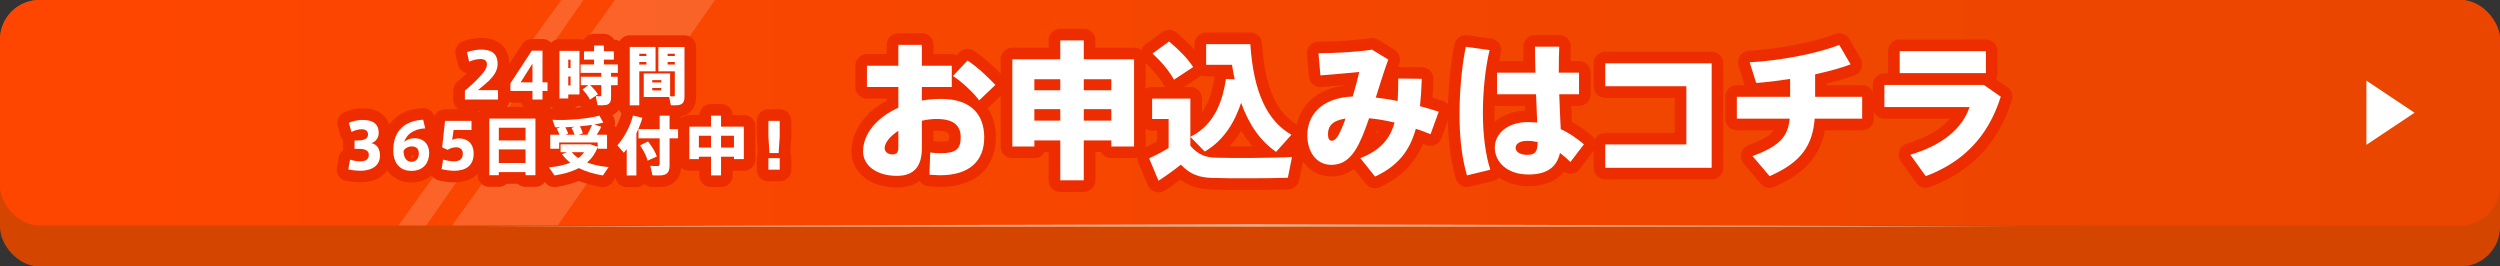 <?xml version="1.0" encoding="UTF-8"?>
<svg xmlns="http://www.w3.org/2000/svg" xmlns:xlink="http://www.w3.org/1999/xlink" viewBox="0 0 675.085 71.949">
  <rect x="0" y="0" width="675.085" height="71.949" fill="#333333" stroke="none"/>
  <defs>
    <style>
      .cls-1 {
        opacity: .55;
      }

      .cls-1, .cls-2, .cls-3, .cls-4 {
        fill: #fff;
      }

      .cls-1, .cls-4 {
        mix-blend-mode: screen;
      }

      .cls-3 {
        fill-rule: evenodd;
      }

      .cls-4 {
        opacity: .16;
      }

      .cls-5 {
        isolation: isolate;
      }

      .cls-6 {
        fill: #d44600;
      }

      .cls-7 {
        fill: none;
        stroke: #ed2c00;
        stroke-linecap: round;
        stroke-linejoin: round;
        stroke-width: 6.275px;
      }

      .cls-8 {
        fill: url(#_名称未設定グラデーション_9);
      }
    </style>
    <linearGradient id="_名称未設定グラデーション_9" data-name="名称未設定グラデーション 9" x1="0" y1="30.44" x2="675.085" y2="30.44" gradientUnits="userSpaceOnUse">
      <stop offset="0" stop-color="#ff4600"/>
      <stop offset="1" stop-color="#ea4600"/>
    </linearGradient>
  </defs>
  <g class="cls-5">
    <g id="_レイヤー_2" data-name="レイヤー 2">
      <g id="_レイヤー_2-2" data-name="レイヤー 2">
        <g>
          <g>
            <rect class="cls-6" width="675.085" height="71.949" rx="10.66" ry="10.66"/>
            <rect class="cls-8" width="675.085" height="60.88" rx="10.66" ry="10.66"/>
            <path class="cls-1" d="M337.944,60.526s-174.568.447-209.481.706h418.962c-34.914-.262-209.481-.706-209.481-.706Z"/>
            <g>
              <polygon class="cls-4" points="193.077 0 166.05 0 122.051 60.88 150.614 60.88 193.077 0"/>
              <polygon class="cls-4" points="157.564 0 151.566 0 107.567 60.88 115.101 60.88 157.564 0"/>
            </g>
            <polygon class="cls-3" points="652.015 30.44 639.009 39.11 639.009 21.769 652.015 30.44 652.015 30.44"/>
          </g>
          <g>
            <g>
              <g>
                <path class="cls-7" d="M242.582,17.742v-5.627h6.35v5.627h8.079v5.747h-8.079v3.657c1.688-.281,3.417-.441,5.226-.441,7.757,0,11.615,3.938,11.615,10.409,0,6.269-3.898,10.209-11.896,10.209-.764,0-1.93-.081-2.894-.161l.201-5.988c1.045.16,2.05.201,2.813.201,4.22,0,5.426-1.206,5.426-4.301,0-3.256-2.01-4.943-6.471-4.943-1.366,0-2.733.16-4.019.482v7.435c0,4.823-2.09,7.436-6.712,7.436-5.627,0-9.163-2.853-9.163-6.591,0-4.823,3.777-9.204,9.525-11.816v-5.587h-8.48v-5.747h8.48ZM238.884,40.007c0,.845.724,1.688,2.09,1.688,1.206,0,1.608-.644,1.608-1.809v-4.582c-2.251,1.487-3.698,3.256-3.698,4.702ZM268.787,22.926l-4.382,4.18c-1.526-2.09-4.622-4.983-7.073-6.591l3.938-4.181c2.693,1.769,5.748,4.703,7.517,6.592Z"/>
                <path class="cls-7" d="M292.657,37.917v10.771h-6.351v-10.771h-6.993v1.648h-5.948v-23.553h12.941v-5.104h6.351v5.104h13.585v23.553h-6.149v-1.648h-7.436ZM286.307,24.373v-2.975h-6.993v2.975h6.993ZM286.307,32.572v-3.095h-6.993v3.095h6.993ZM300.093,24.373v-2.975h-7.436v2.975h7.436ZM300.093,32.572v-3.095h-7.436v3.095h7.436Z"/>
                <path class="cls-7" d="M328.349,42.58c4.381.121,15.273.121,20.538-.2l-1.126,5.626c-5.023.161-15.434.201-20.377.041-3.617-.121-5.868-.885-8.521-3.577-2.17,1.728-4.18,3.135-6.029,4.341l-2.531-6.069c1.607-.724,3.416-1.647,5.265-2.773v-7.837h-4.461v-5.507h10.329v10.329c6.993-3.456,8.842-10.57,9.605-15.634l2.371.12c-.281-1.246-.522-2.572-.723-3.938h-6.994v-5.587h11.938c.844,12.941,4.501,20.699,11.093,24.477-1.366,1.527-2.733,3.055-4.14,4.622-4.22-2.934-7.314-7.274-9.445-13.263-1.647,4.983-4.461,10.008-9.807,13.183l-3.898-3.979v2.412c2.17,2.492,4.18,3.135,6.913,3.215ZM315.689,11.19c2.853,2.412,5.023,4.622,6.511,6.913-1.728,1.126-3.457,2.251-5.185,3.416-1.286-2.331-3.256-4.702-5.788-7.073l4.462-3.256Z"/>
                <path class="cls-7" d="M376.571,33.094c-2.371-.562-4.702-.964-6.873-1.165-.603,1.809-1.246,3.496-1.849,4.943-2.291,5.426-4.702,7.637-8.36,7.637-4.14,0-6.471-3.657-6.471-7.958,0-5.225,3.537-10.128,12.259-10.49.684-2.251,1.286-4.542,1.769-6.632-2.532.241-6.953.684-10.49.925l-.522-5.988c4.863,0,11.133-.402,14.469-.965l4.381,2.692c-1.005,2.693-2.17,6.431-3.376,10.249,1.889.201,3.898.522,5.908.925.121-1.849.161-3.858.161-6.069l6.35.081c-.08,2.692-.241,5.144-.481,7.394,1.728.442,3.416.965,5.064,1.487l-2.21,6.069c-1.286-.522-2.613-1.005-3.979-1.447-1.647,5.948-4.823,10.008-11.013,12.901l-3.978-4.983c5.466-2.131,8.038-5.226,9.244-9.606ZM358.606,36.23c0,1.125.321,1.768.965,1.768.844,0,1.527-.643,2.572-2.974.401-.884.804-1.889,1.205-3.015-3.697.562-4.742,2.131-4.742,4.221Z"/>
                <path class="cls-7" d="M402.239,13.521c-1.206,5.064-1.809,11.334-1.809,17.082,0,5.627.683,11.173,2.01,15.232l-6.311,1.527c-1.406-4.783-2.01-10.329-2.01-16.439,0-6.229.604-12.981,1.688-18.287l6.431.884ZM414.618,19.63c-.08-2.612-.121-5.064-.121-7.033h6.552c-.08,1.849-.121,4.1-.121,6.229v.804h5.467v5.828h-5.346c.12,3.496.281,6.872.401,9.404,2.291,1.045,4.341,2.492,6.271,4.1l-3.657,4.783c-.925-.925-1.89-1.728-2.813-2.452-.845,3.738-3.376,5.828-8.521,5.828-5.828,0-9.084-3.456-9.084-7.234,0-3.938,3.617-6.913,8.883-6.913.884,0,1.728.04,2.572.12-.081-2.21-.201-4.862-.321-7.636h-10.53v-5.828h10.369ZM412.447,38.038c-2.049,0-3.175.764-3.175,1.889,0,1.005,1.126,1.889,3.095,1.889,2.331,0,2.813-1.005,2.853-3.456-.884-.201-1.809-.321-2.773-.321Z"/>
                <path class="cls-7" d="M462.206,17.098v28.215h-28.737v-6.311h21.904v-15.715h-21.904v-6.189h28.737Z"/>
                <path class="cls-7" d="M483.397,26.141v-4.822c-3.135.482-6.31.884-9.163,1.085l-1.769-5.587c7.556-.361,18.006-2.251,24.195-4.702l3.055,5.265c-2.612,1.005-5.948,1.89-9.565,2.693v6.068h12.7v5.908h-12.821c-.562,6.953-3.376,11.696-12.178,15.515l-4.622-5.426c7.677-2.773,9.605-5.547,10.048-10.089h-14.269v-5.908h14.389Z"/>
                <path class="cls-7" d="M535.694,22.926l4.582,3.175c-3.496,11.134-10.49,17.805-20.257,21.463l-4.18-5.788c8.642-2.532,14.107-7.113,15.996-12.861h-22.989v-5.988h26.848ZM536.258,13.802v5.949h-23.271v-5.949h23.271Z"/>
              </g>
              <g>
                <path class="cls-7" d="M131.492,17.385c0-1.081-.772-1.441-1.733-1.441-1.081,0-2.163.309-3.072.721l-.584-2.575c.927-.395,2.54-.703,3.862-.703,2.111,0,4.412.601,4.412,3.879,0,1.82-1.082,3.296-2.421,4.601-.927.876-1.991,1.717-2.901,2.472h5.425v2.541h-8.943v-2.421c1.047-.841,2.369-2.025,3.433-3.141,1.34-1.391,2.523-2.679,2.523-3.914v-.018Z"/>
                <path class="cls-7" d="M146.492,22.226h1.356v2.335h-1.356v2.317h-2.712v-2.317h-5.957v-2.06l5.785-8.824h2.884v8.549ZM143.78,22.226v-5.029l-3.192,5.029h3.192Z"/>
                <path class="cls-7" d="M153.451,13.729h3.022v11.776h-3.022v1.081h-2.387v-12.857h2.387ZM154.069,18.381v-2.266h-.618v2.266h.618ZM153.451,20.647v2.438h.618v-2.438h-.618ZM158.893,22.998h-2.043v-2.283h5.511v-1.047h-5.579v-2.266h3.64v-1.305h-2.729v-2.249h2.729v-1.579h2.644v1.579h2.694v2.249h-2.694v1.305h3.776v2.266h-1.837v1.047h1.785v2.283h-1.785v3.279c0,1.219-.36,1.888-1.407,2.077-.464.086-1.494.102-2.232.068l-.497-2.472c.429.052,1.029.052,1.235.034.19-.018.258-.103.258-.292v-2.695h-3.004c.909.876,1.613,1.665,2.111,2.473l-2.163,1.441c-.446-.909-1.116-1.803-2.009-2.746l1.597-1.168Z"/>
                <path class="cls-7" d="M172.628,12.682h4.394v6.574h-4.394v9.185h-2.575v-15.759h2.575ZM174.55,15.12v-.618h-1.922v.618h1.922ZM172.628,16.75v.669h1.922v-.669h-1.922ZM180.953,19.84v6.18c.378.018.772.018.944,0,.24-.017.326-.138.326-.378v-6.386h-4.446v-6.574h7.056v13.372c0,1.373-.378,2.111-1.58,2.317-.463.086-1.407.086-2.094.052l-.464-2.231h-6.866v-6.352h7.124ZM176.13,22.26h2.438v-.617h-2.438v.617ZM176.13,24.407h2.438v-.652h-2.438v.652ZM182.224,15.12v-.618h-1.94v.618h1.94ZM180.283,16.75v.669h1.94v-.669h-1.94Z"/>
                <path class="cls-7" d="M102.602,41.991c0,2.403-1.683,4.12-5.425,4.12-.652,0-2.18-.138-3.124-.36l.48-2.644c.601.206,1.819.463,2.592.463,1.356,0,2.472-.309,2.472-1.785,0-1.03-.875-1.579-2.488-1.579h-1.374v-2.283h.808c2.111,0,2.832-.584,2.832-1.683,0-.943-.755-1.339-1.699-1.339-.756,0-1.889.24-2.781.738l-.686-2.472c.704-.378,2.317-.79,3.622-.79,2.729,0,4.429.928,4.429,3.536,0,1.7-1.27,2.593-2.025,2.729,1.339.24,2.369,1.305,2.369,3.348Z"/>
                <path class="cls-7" d="M111.807,37.322c2.936,0,4.086,1.923,4.086,4,0,2.248-1.202,4.823-4.841,4.823-2.507,0-4.858-1.527-4.858-5.561,0-5.305,3.158-8,8.068-8.257l.566,2.334c-3.244.12-5.099,1.769-5.699,3.691.515-.55,1.665-1.03,2.66-1.03h.018ZM111.103,43.69c1.322,0,1.991-.995,1.991-2.231,0-1.253-.686-1.923-1.922-1.923-.996,0-1.871.532-2.197,1.219,0,1.837.823,2.936,2.128,2.936Z"/>
                <path class="cls-7" d="M123.936,37.373c2.267,0,3.966,1.339,3.966,4.119,0,3.382-2.3,4.618-5.269,4.618-.944,0-2.455-.19-3.399-.43l.412-2.592c.772.24,2.043.48,2.97.48,1.099,0,2.369-.377,2.369-2.111,0-1.099-.738-1.682-1.837-1.682-.876,0-1.648.309-2.266.686l-1.494-.67.79-7.158h7.141v2.472h-4.823l-.395,2.661c.583-.292,1.305-.395,1.836-.395Z"/>
                <path class="cls-7" d="M134.696,46.471v.841h-2.574v-15.295h12.462v15.295h-2.678v-.841h-7.21ZM141.906,34.489h-7.21v3.434h7.21v-3.434ZM141.906,44.016v-3.673h-7.21v3.673h7.21Z"/>
                <path class="cls-7" d="M164.335,45.115l-1.527,2.267c-2.386-.396-4.601-1.03-6.506-1.991-1.837.961-4.052,1.596-6.558,1.991l-1.511-2.181c2.231-.223,4.172-.618,5.751-1.27-.842-.669-1.597-1.425-2.231-2.282l1.355-.55h-1.733v-2.129h8.068l1.957.67v-1.167h-10.403v1.682h-2.42v-3.776h2.54c-.189-.532-.48-1.099-.807-1.613l.996-.378c-.481,0-.962,0-1.408-.018l-.704-2.025c4.086.224,9.648-.274,12.652-1.133l1.081,1.889c-.721.189-1.545.36-2.421.515l1.871.635c-.326.636-.755,1.391-1.235,2.129h2.78v3.776h-2.522v-.463c-.618,1.699-1.58,3.072-2.867,4.189,1.699.635,3.674,1.047,5.802,1.235ZM155.134,36.377c-.171-.584-.463-1.253-.807-1.837l.842-.309c-.858.068-1.7.102-2.523.137.36.602.635,1.219.789,1.734l-.738.274h2.438ZM156.182,42.695c.601-.464,1.115-.996,1.545-1.597h-3.33c.497.601,1.099,1.133,1.785,1.597ZM158.585,36.377c.515-.893.961-1.889,1.27-2.661-1.029.155-2.128.292-3.261.396.377.652.635,1.321.789,1.871l-1.099.395h2.301Z"/>
                <path class="cls-7" d="M171.845,47.381h-2.609v-7.107c-.258.326-.516.652-.79.979l-1.733-2.008c1.991-2.283,3.468-5.167,4.205-8.052l2.559.618c-.412,1.391-.962,2.815-1.631,4.189v11.382ZM178.127,34.867v-3.639h2.678v3.639h2.301v2.489h-2.301v7.312c0,1.562-.48,2.421-1.922,2.644-.584.086-1.82.086-2.695.034l-.584-2.574c.722.068,1.683.086,2.043.051.36-.034.48-.223.48-.601v-6.866h-5.716v-2.489h5.716ZM175.003,38.197c1.133,1.459,1.923,2.781,2.369,4.052l-2.489,1.133c-.36-1.322-1.065-2.695-2.06-4.137l2.18-1.048Z"/>
                <path class="cls-7" d="M194.708,42.317v5.047h-2.713v-5.047h-3.278v.652h-2.575v-8.771h5.854v-2.97h2.713v2.97h6.146v8.771h-2.661v-.652h-3.484ZM191.995,39.845v-3.193h-3.278v3.193h3.278ZM198.192,39.845v-3.193h-3.484v3.193h3.484Z"/>
                <path class="cls-7" d="M210.548,32.635v4.274l-.292,4.429h-2.473l-.291-4.429v-4.274h3.056ZM210.548,42.695v3.124h-3.056v-3.124h3.056Z"/>
              </g>
            </g>
            <g>
              <g>
                <path class="cls-2" d="M242.582,17.742v-5.627h6.35v5.627h8.079v5.747h-8.079v3.657c1.688-.281,3.417-.441,5.226-.441,7.757,0,11.615,3.938,11.615,10.409,0,6.269-3.898,10.209-11.896,10.209-.764,0-1.93-.081-2.894-.161l.201-5.988c1.045.16,2.05.201,2.813.201,4.22,0,5.426-1.206,5.426-4.301,0-3.256-2.01-4.943-6.471-4.943-1.366,0-2.733.16-4.019.482v7.435c0,4.823-2.09,7.436-6.712,7.436-5.627,0-9.163-2.853-9.163-6.591,0-4.823,3.777-9.204,9.525-11.816v-5.587h-8.48v-5.747h8.48ZM238.884,40.007c0,.845.724,1.688,2.09,1.688,1.206,0,1.608-.644,1.608-1.809v-4.582c-2.251,1.487-3.698,3.256-3.698,4.702ZM268.787,22.926l-4.382,4.18c-1.526-2.09-4.622-4.983-7.073-6.591l3.938-4.181c2.693,1.769,5.748,4.703,7.517,6.592Z"/>
                <path class="cls-2" d="M292.657,37.917v10.771h-6.351v-10.771h-6.993v1.648h-5.948v-23.553h12.941v-5.104h6.351v5.104h13.585v23.553h-6.149v-1.648h-7.436ZM286.307,24.373v-2.975h-6.993v2.975h6.993ZM286.307,32.572v-3.095h-6.993v3.095h6.993ZM300.093,24.373v-2.975h-7.436v2.975h7.436ZM300.093,32.572v-3.095h-7.436v3.095h7.436Z"/>
                <path class="cls-2" d="M328.349,42.58c4.381.121,15.273.121,20.538-.2l-1.126,5.626c-5.023.161-15.434.201-20.377.041-3.617-.121-5.868-.885-8.521-3.577-2.17,1.728-4.18,3.135-6.029,4.341l-2.531-6.069c1.607-.724,3.416-1.647,5.265-2.773v-7.837h-4.461v-5.507h10.329v10.329c6.993-3.456,8.842-10.57,9.605-15.634l2.371.12c-.281-1.246-.522-2.572-.723-3.938h-6.994v-5.587h11.938c.844,12.941,4.501,20.699,11.093,24.477-1.366,1.527-2.733,3.055-4.14,4.622-4.22-2.934-7.314-7.274-9.445-13.263-1.647,4.983-4.461,10.008-9.807,13.183l-3.898-3.979v2.412c2.17,2.492,4.18,3.135,6.913,3.215ZM315.689,11.19c2.853,2.412,5.023,4.622,6.511,6.913-1.728,1.126-3.457,2.251-5.185,3.416-1.286-2.331-3.256-4.702-5.788-7.073l4.462-3.256Z"/>
                <path class="cls-2" d="M376.571,33.094c-2.371-.562-4.702-.964-6.873-1.165-.603,1.809-1.246,3.496-1.849,4.943-2.291,5.426-4.702,7.637-8.36,7.637-4.14,0-6.471-3.657-6.471-7.958,0-5.225,3.537-10.128,12.259-10.49.684-2.251,1.286-4.542,1.769-6.632-2.532.241-6.953.684-10.49.925l-.522-5.988c4.863,0,11.133-.402,14.469-.965l4.381,2.692c-1.005,2.693-2.17,6.431-3.376,10.249,1.889.201,3.898.522,5.908.925.121-1.849.161-3.858.161-6.069l6.35.081c-.08,2.692-.241,5.144-.481,7.394,1.728.442,3.416.965,5.064,1.487l-2.21,6.069c-1.286-.522-2.613-1.005-3.979-1.447-1.647,5.948-4.823,10.008-11.013,12.901l-3.978-4.983c5.466-2.131,8.038-5.226,9.244-9.606ZM358.606,36.23c0,1.125.321,1.768.965,1.768.844,0,1.527-.643,2.572-2.974.401-.884.804-1.889,1.205-3.015-3.697.562-4.742,2.131-4.742,4.221Z"/>
                <path class="cls-2" d="M402.239,13.521c-1.206,5.064-1.809,11.334-1.809,17.082,0,5.627.683,11.173,2.01,15.232l-6.311,1.527c-1.406-4.783-2.01-10.329-2.01-16.439,0-6.229.604-12.981,1.688-18.287l6.431.884ZM414.618,19.63c-.08-2.612-.121-5.064-.121-7.033h6.552c-.08,1.849-.121,4.1-.121,6.229v.804h5.467v5.828h-5.346c.12,3.496.281,6.872.401,9.404,2.291,1.045,4.341,2.492,6.271,4.1l-3.657,4.783c-.925-.925-1.89-1.728-2.813-2.452-.845,3.738-3.376,5.828-8.521,5.828-5.828,0-9.084-3.456-9.084-7.234,0-3.938,3.617-6.913,8.883-6.913.884,0,1.728.04,2.572.12-.081-2.21-.201-4.862-.321-7.636h-10.53v-5.828h10.369ZM412.447,38.038c-2.049,0-3.175.764-3.175,1.889,0,1.005,1.126,1.889,3.095,1.889,2.331,0,2.813-1.005,2.853-3.456-.884-.201-1.809-.321-2.773-.321Z"/>
                <path class="cls-2" d="M462.206,17.098v28.215h-28.737v-6.311h21.904v-15.715h-21.904v-6.189h28.737Z"/>
                <path class="cls-2" d="M483.397,26.141v-4.822c-3.135.482-6.31.884-9.163,1.085l-1.769-5.587c7.556-.361,18.006-2.251,24.195-4.702l3.055,5.265c-2.612,1.005-5.948,1.89-9.565,2.693v6.068h12.7v5.908h-12.821c-.562,6.953-3.376,11.696-12.178,15.515l-4.622-5.426c7.677-2.773,9.605-5.547,10.048-10.089h-14.269v-5.908h14.389Z"/>
                <path class="cls-2" d="M535.694,22.926l4.582,3.175c-3.496,11.134-10.49,17.805-20.257,21.463l-4.18-5.788c8.642-2.532,14.107-7.113,15.996-12.861h-22.989v-5.988h26.848ZM536.258,13.802v5.949h-23.271v-5.949h23.271Z"/>
              </g>
              <g>
                <path class="cls-2" d="M131.492,17.385c0-1.081-.772-1.441-1.733-1.441-1.081,0-2.163.309-3.072.721l-.584-2.575c.927-.395,2.54-.703,3.862-.703,2.111,0,4.412.601,4.412,3.879,0,1.82-1.082,3.296-2.421,4.601-.927.876-1.991,1.717-2.901,2.472h5.425v2.541h-8.943v-2.421c1.047-.841,2.369-2.025,3.433-3.141,1.34-1.391,2.523-2.679,2.523-3.914v-.018Z"/>
                <path class="cls-2" d="M146.492,22.226h1.356v2.335h-1.356v2.317h-2.712v-2.317h-5.957v-2.06l5.785-8.824h2.884v8.549ZM143.78,22.226v-5.029l-3.192,5.029h3.192Z"/>
                <path class="cls-2" d="M153.451,13.729h3.022v11.776h-3.022v1.081h-2.387v-12.857h2.387ZM154.069,18.381v-2.266h-.618v2.266h.618ZM153.451,20.647v2.438h.618v-2.438h-.618ZM158.893,22.998h-2.043v-2.283h5.511v-1.047h-5.579v-2.266h3.64v-1.305h-2.729v-2.249h2.729v-1.579h2.644v1.579h2.694v2.249h-2.694v1.305h3.776v2.266h-1.837v1.047h1.785v2.283h-1.785v3.279c0,1.219-.36,1.888-1.407,2.077-.464.086-1.494.102-2.232.068l-.497-2.472c.429.052,1.029.052,1.235.034.19-.018.258-.103.258-.292v-2.695h-3.004c.909.876,1.613,1.665,2.111,2.473l-2.163,1.441c-.446-.909-1.116-1.803-2.009-2.746l1.597-1.168Z"/>
                <path class="cls-2" d="M172.628,12.682h4.394v6.574h-4.394v9.185h-2.575v-15.759h2.575ZM174.55,15.12v-.618h-1.922v.618h1.922ZM172.628,16.75v.669h1.922v-.669h-1.922ZM180.953,19.84v6.18c.378.018.772.018.944,0,.24-.017.326-.138.326-.378v-6.386h-4.446v-6.574h7.056v13.372c0,1.373-.378,2.111-1.58,2.317-.463.086-1.407.086-2.094.052l-.464-2.231h-6.866v-6.352h7.124ZM176.13,22.26h2.438v-.617h-2.438v.617ZM176.13,24.407h2.438v-.652h-2.438v.652ZM182.224,15.12v-.618h-1.94v.618h1.94ZM180.283,16.75v.669h1.94v-.669h-1.94Z"/>
                <path class="cls-2" d="M102.602,41.991c0,2.403-1.683,4.12-5.425,4.12-.652,0-2.18-.138-3.124-.36l.48-2.644c.601.206,1.819.463,2.592.463,1.356,0,2.472-.309,2.472-1.785,0-1.03-.875-1.579-2.488-1.579h-1.374v-2.283h.808c2.111,0,2.832-.584,2.832-1.683,0-.943-.755-1.339-1.699-1.339-.756,0-1.889.24-2.781.738l-.686-2.472c.704-.378,2.317-.79,3.622-.79,2.729,0,4.429.928,4.429,3.536,0,1.7-1.27,2.593-2.025,2.729,1.339.24,2.369,1.305,2.369,3.348Z"/>
                <path class="cls-2" d="M111.807,37.322c2.936,0,4.086,1.923,4.086,4,0,2.248-1.202,4.823-4.841,4.823-2.507,0-4.858-1.527-4.858-5.561,0-5.305,3.158-8,8.068-8.257l.566,2.334c-3.244.12-5.099,1.769-5.699,3.691.515-.55,1.665-1.03,2.66-1.03h.018ZM111.103,43.69c1.322,0,1.991-.995,1.991-2.231,0-1.253-.686-1.923-1.922-1.923-.996,0-1.871.532-2.197,1.219,0,1.837.823,2.936,2.128,2.936Z"/>
                <path class="cls-2" d="M123.936,37.373c2.267,0,3.966,1.339,3.966,4.119,0,3.382-2.3,4.618-5.269,4.618-.944,0-2.455-.19-3.399-.43l.412-2.592c.772.24,2.043.48,2.97.48,1.099,0,2.369-.377,2.369-2.111,0-1.099-.738-1.682-1.837-1.682-.876,0-1.648.309-2.266.686l-1.494-.67.79-7.158h7.141v2.472h-4.823l-.395,2.661c.583-.292,1.305-.395,1.836-.395Z"/>
                <path class="cls-2" d="M134.696,46.471v.841h-2.574v-15.295h12.462v15.295h-2.678v-.841h-7.21ZM141.906,34.489h-7.21v3.434h7.21v-3.434ZM141.906,44.016v-3.673h-7.21v3.673h7.21Z"/>
                <path class="cls-2" d="M164.335,45.115l-1.527,2.267c-2.386-.396-4.601-1.03-6.506-1.991-1.837.961-4.052,1.596-6.558,1.991l-1.511-2.181c2.231-.223,4.172-.618,5.751-1.27-.842-.669-1.597-1.425-2.231-2.282l1.355-.55h-1.733v-2.129h8.068l1.957.67v-1.167h-10.403v1.682h-2.42v-3.776h2.54c-.189-.532-.48-1.099-.807-1.613l.996-.378c-.481,0-.962,0-1.408-.018l-.704-2.025c4.086.224,9.648-.274,12.652-1.133l1.081,1.889c-.721.189-1.545.36-2.421.515l1.871.635c-.326.636-.755,1.391-1.235,2.129h2.78v3.776h-2.522v-.463c-.618,1.699-1.58,3.072-2.867,4.189,1.699.635,3.674,1.047,5.802,1.235ZM155.134,36.377c-.171-.584-.463-1.253-.807-1.837l.842-.309c-.858.068-1.7.102-2.523.137.36.602.635,1.219.789,1.734l-.738.274h2.438ZM156.182,42.695c.601-.464,1.115-.996,1.545-1.597h-3.33c.497.601,1.099,1.133,1.785,1.597ZM158.585,36.377c.515-.893.961-1.889,1.27-2.661-1.029.155-2.128.292-3.261.396.377.652.635,1.321.789,1.871l-1.099.395h2.301Z"/>
                <path class="cls-2" d="M171.845,47.381h-2.609v-7.107c-.258.326-.516.652-.79.979l-1.733-2.008c1.991-2.283,3.468-5.167,4.205-8.052l2.559.618c-.412,1.391-.962,2.815-1.631,4.189v11.382ZM178.127,34.867v-3.639h2.678v3.639h2.301v2.489h-2.301v7.312c0,1.562-.48,2.421-1.922,2.644-.584.086-1.82.086-2.695.034l-.584-2.574c.722.068,1.683.086,2.043.051.36-.034.48-.223.48-.601v-6.866h-5.716v-2.489h5.716ZM175.003,38.197c1.133,1.459,1.923,2.781,2.369,4.052l-2.489,1.133c-.36-1.322-1.065-2.695-2.06-4.137l2.18-1.048Z"/>
                <path class="cls-2" d="M194.708,42.317v5.047h-2.713v-5.047h-3.278v.652h-2.575v-8.771h5.854v-2.97h2.713v2.97h6.146v8.771h-2.661v-.652h-3.484ZM191.995,39.845v-3.193h-3.278v3.193h3.278ZM198.192,39.845v-3.193h-3.484v3.193h3.484Z"/>
                <path class="cls-2" d="M210.548,32.635v4.274l-.292,4.429h-2.473l-.291-4.429v-4.274h3.056ZM210.548,42.695v3.124h-3.056v-3.124h3.056Z"/>
              </g>
            </g>
          </g>
        </g>
      </g>
    </g>
  </g>
</svg>